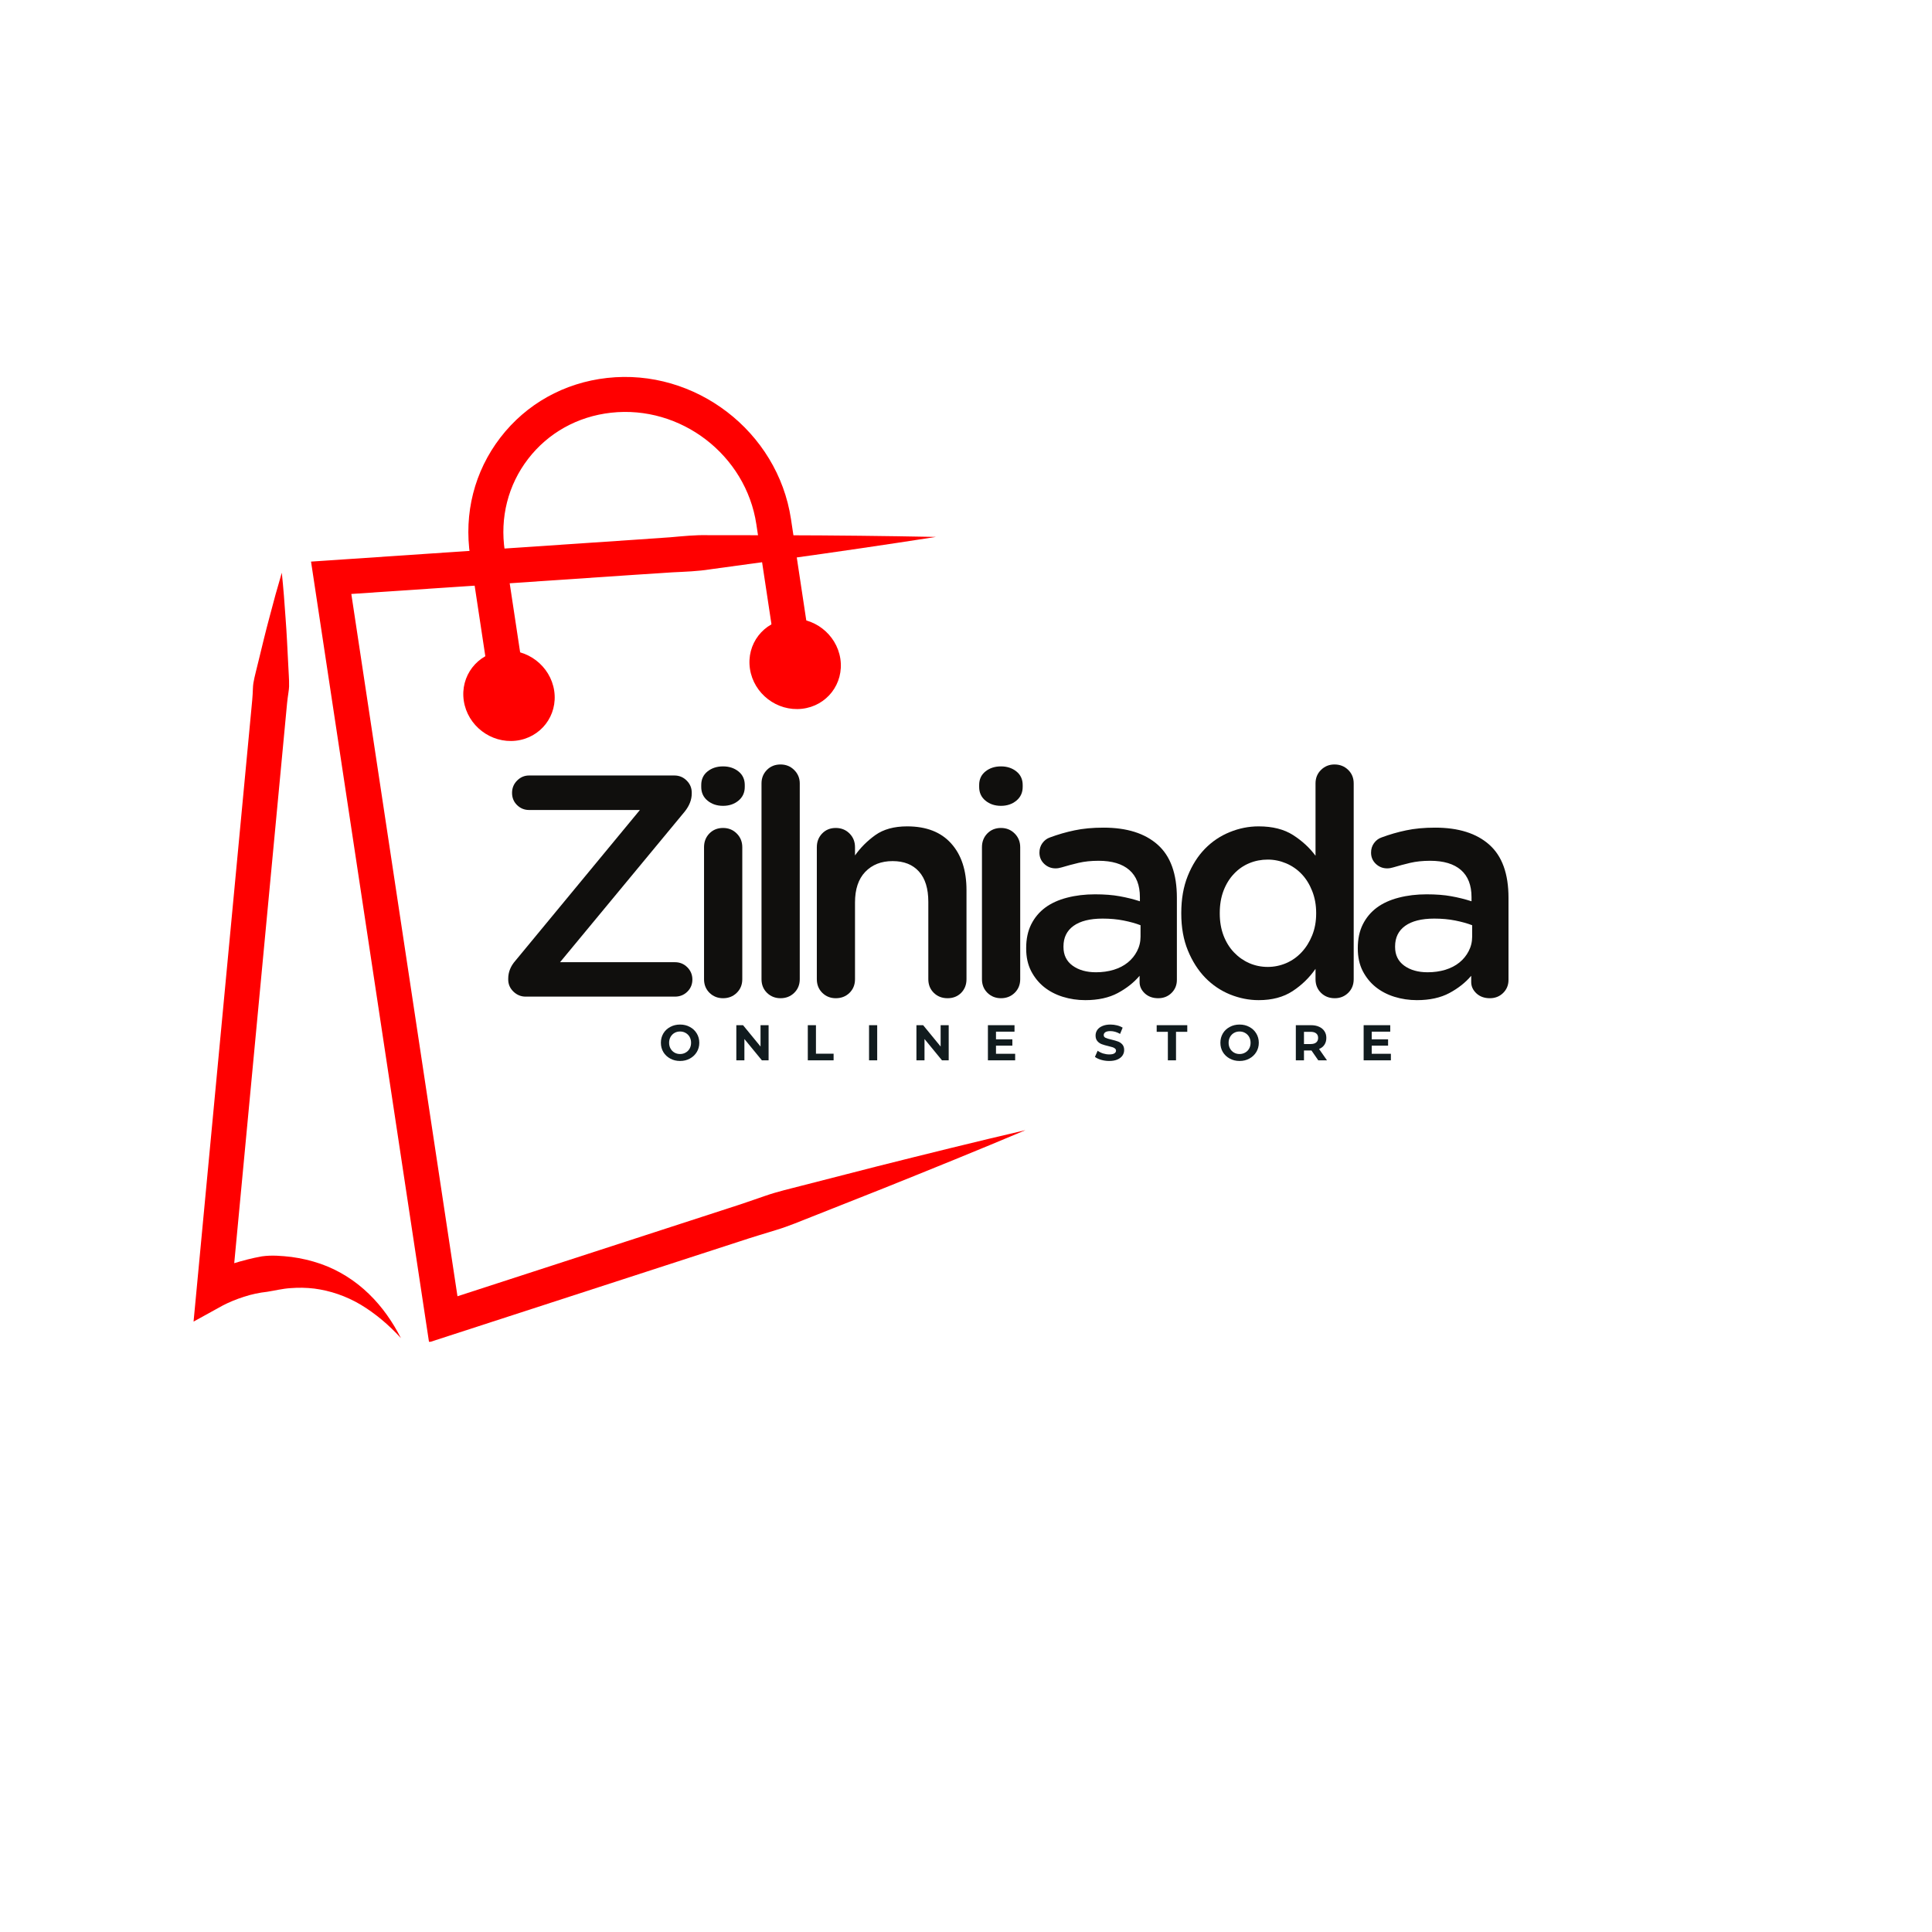 <svg version="1.0" preserveAspectRatio="xMidYMid meet" height="504" viewBox="0 0 378 378" zoomAndPan="magnify" width="504" xmlns:xlink="http://www.w3.org/1999/xlink" xmlns="http://www.w3.org/2000/svg"><defs><g></g><clipPath id="6fa69a0154"><path clip-rule="nonzero" d="M 60 104 L 200.551 104 L 200.551 262.527 L 60 262.527 Z M 60 104"></path></clipPath><clipPath id="fa987a146c"><path clip-rule="nonzero" d="M 37.801 112 L 79 112 L 79 262 L 37.801 262 Z M 37.801 112"></path></clipPath><clipPath id="0e1fd1635f"><path clip-rule="nonzero" d="M 170 25 L 200.922 25 L 200.922 60 L 170 60 Z M 170 25"></path></clipPath><clipPath id="666f7fb22d"><rect height="76" y="0" width="201" x="0"></rect></clipPath><clipPath id="0f5ee91144"><rect height="13" y="0" width="152" x="0"></rect></clipPath></defs><g clip-path="url(#6fa69a0154)"><path fill-rule="nonzero" fill-opacity="1" d="M 200.668 221.109 C 191.438 225.008 182.16 228.762 172.871 232.492 L 158.922 238.02 C 156.594 238.93 154.293 239.918 151.902 240.637 C 149.516 241.375 147.121 242.078 144.754 242.871 L 87.785 261.375 L 83.945 262.621 L 83.34 258.629 L 61.41 113.555 L 60.855 109.879 L 64.562 109.629 L 123.727 105.633 L 131.121 105.121 C 133.586 104.906 136.043 104.645 138.523 104.707 L 153.383 104.723 C 163.289 104.746 173.203 104.855 183.121 105.051 C 173.32 106.574 163.512 108.016 153.695 109.371 L 138.973 111.387 C 136.523 111.781 134.055 111.855 131.586 111.977 L 124.188 112.461 L 65.027 116.461 L 68.18 112.531 L 90.109 257.609 L 85.668 254.863 L 142.637 236.359 C 145.02 235.609 147.371 234.77 149.734 233.965 C 152.09 233.141 154.535 232.59 156.953 231.957 L 171.488 228.23 C 181.191 225.793 190.906 223.379 200.668 221.109" fill="#ff0000"></path></g><path fill-rule="nonzero" fill-opacity="1" d="M 96.203 136.641 L 91.992 108.812 C 90.73 100.453 92.82 92.223 97.883 85.633 C 102.945 79.035 110.371 74.883 118.785 73.945 C 136.02 72.027 152.16 84.406 154.754 101.543 L 158.957 129.375 L 152.188 130.398 L 147.98 102.566 C 145.934 89.02 133.191 79.227 119.547 80.75 C 113 81.48 107.234 84.695 103.312 89.801 C 99.398 94.898 97.781 101.289 98.766 107.789 L 102.973 135.617 L 96.203 136.641" fill="#ff0000"></path><path fill-rule="nonzero" fill-opacity="1" d="M 146.73 130.871 C 147.465 135.727 152.02 139.223 156.902 138.676 C 161.785 138.133 165.148 133.754 164.418 128.898 C 163.684 124.043 159.129 120.551 154.246 121.094 C 149.359 121.641 145.996 126.016 146.73 130.871" fill="#ff0000"></path><path fill-rule="nonzero" fill-opacity="1" d="M 90.742 137.117 C 91.477 141.973 96.031 145.465 100.914 144.922 C 105.797 144.375 109.164 140 108.43 135.145 C 107.695 130.289 103.141 126.793 98.258 127.34 C 93.375 127.883 90.012 132.262 90.742 137.117" fill="#ff0000"></path><g clip-path="url(#fa987a146c)"><path fill-rule="nonzero" fill-opacity="1" d="M 55.137 112.051 C 55.441 115.027 55.68 118.004 55.875 120.973 C 56.102 123.945 56.234 126.906 56.387 129.875 C 56.438 131.355 56.594 132.844 56.559 134.316 C 56.531 135.051 56.379 135.773 56.293 136.504 C 56.191 137.234 56.133 137.965 56.062 138.695 L 55.234 147.469 L 45.297 252.773 L 40.191 249.477 C 40.762 249.16 41.141 248.98 41.609 248.766 C 42.055 248.555 42.496 248.363 42.945 248.18 C 43.836 247.812 44.734 247.488 45.648 247.199 C 47.477 246.633 49.332 246.148 51.238 245.809 C 53.16 245.535 55.129 245.707 57.051 245.93 C 58.977 246.188 60.871 246.633 62.684 247.258 C 66.324 248.512 69.566 250.617 72.184 253.164 C 74.816 255.711 76.855 258.688 78.438 261.805 C 76.078 259.215 73.422 256.977 70.57 255.262 C 67.703 253.562 64.594 252.516 61.492 252.113 C 59.934 251.926 58.375 251.902 56.832 252.027 C 55.285 252.125 53.781 252.504 52.266 252.742 C 50.738 252.91 49.211 253.23 47.73 253.719 C 46.992 253.953 46.258 254.219 45.547 254.512 C 45.191 254.66 44.836 254.812 44.496 254.973 C 44.176 255.117 43.777 255.32 43.586 255.422 L 37.871 258.574 L 38.48 252.129 L 45.105 181.93 L 48.418 146.828 L 49.246 138.055 C 49.312 137.32 49.391 136.59 49.43 135.855 C 49.48 135.125 49.465 134.387 49.574 133.656 C 49.82 132.203 50.25 130.77 50.578 129.324 C 51.281 126.441 51.965 123.555 52.746 120.676 C 53.492 117.797 54.285 114.918 55.137 112.051" fill="#ff0000"></path></g><g transform="matrix(1, 0, 0, 1, 95, 136)"><g clip-path="url(#666f7fb22d)"><g fill-opacity="1" fill="#100f0d"><g transform="translate(0.668, 58.992)"><g><path d="M 3.766 -3.516 C 3.766 -4.797 4.238 -5.973 5.188 -7.047 L 29.531 -36.516 L 7.844 -36.516 C 6.938 -36.516 6.156 -36.832 5.5 -37.469 C 4.844 -38.113 4.516 -38.91 4.516 -39.859 C 4.516 -40.805 4.844 -41.609 5.5 -42.266 C 6.156 -42.93 6.938 -43.266 7.844 -43.266 L 36.281 -43.266 C 37.227 -43.266 38.031 -42.93 38.688 -42.266 C 39.344 -41.609 39.672 -40.828 39.672 -39.922 L 39.672 -39.734 C 39.672 -38.535 39.219 -37.363 38.312 -36.219 L 13.906 -6.734 L 36.391 -6.734 C 37.336 -6.734 38.141 -6.406 38.797 -5.75 C 39.461 -5.094 39.797 -4.289 39.797 -3.344 C 39.797 -2.395 39.461 -1.598 38.797 -0.953 C 38.141 -0.316 37.336 0 36.391 0 L 7.172 0 C 6.266 0 5.469 -0.328 4.781 -0.984 C 4.102 -1.648 3.766 -2.438 3.766 -3.344 Z M 3.766 -3.516"></path></g></g></g><g fill-opacity="1" fill="#100f0d"><g transform="translate(37.621, 58.992)"><g><path d="M 5.125 -29.234 C 5.125 -30.305 5.473 -31.203 6.172 -31.922 C 6.879 -32.641 7.77 -33 8.844 -33 C 9.906 -33 10.797 -32.641 11.516 -31.922 C 12.242 -31.203 12.609 -30.305 12.609 -29.234 L 12.609 -3.406 C 12.609 -2.332 12.242 -1.441 11.516 -0.734 C 10.797 -0.035 9.906 0.312 8.844 0.312 C 7.812 0.312 6.93 -0.035 6.203 -0.734 C 5.484 -1.441 5.125 -2.332 5.125 -3.406 Z M 8.844 -45.047 C 10.031 -45.047 11.035 -44.719 11.859 -44.062 C 12.68 -43.406 13.094 -42.52 13.094 -41.406 L 13.094 -41.031 C 13.094 -39.914 12.68 -39.02 11.859 -38.344 C 11.035 -37.664 10.031 -37.328 8.844 -37.328 C 7.645 -37.328 6.633 -37.664 5.812 -38.344 C 4.988 -39.02 4.578 -39.914 4.578 -41.031 L 4.578 -41.406 C 4.578 -42.52 4.988 -43.406 5.812 -44.062 C 6.633 -44.719 7.645 -45.047 8.844 -45.047 Z M 8.844 -45.047"></path></g></g></g><g fill-opacity="1" fill="#100f0d"><g transform="translate(48.866, 58.992)"><g><path d="M 5.125 -41.719 C 5.125 -42.75 5.473 -43.625 6.172 -44.344 C 6.879 -45.062 7.77 -45.422 8.844 -45.422 C 9.906 -45.422 10.797 -45.062 11.516 -44.344 C 12.242 -43.625 12.609 -42.75 12.609 -41.719 L 12.609 -3.406 C 12.609 -2.332 12.242 -1.441 11.516 -0.734 C 10.797 -0.035 9.906 0.312 8.844 0.312 C 7.812 0.312 6.93 -0.035 6.203 -0.734 C 5.484 -1.441 5.125 -2.332 5.125 -3.406 Z M 5.125 -41.719"></path></g></g></g><g fill-opacity="1" fill="#100f0d"><g transform="translate(60.112, 58.992)"><g><path d="M 8.406 -33 C 9.477 -33 10.375 -32.641 11.094 -31.922 C 11.812 -31.203 12.172 -30.305 12.172 -29.234 L 12.172 -27.625 C 13.242 -29.145 14.57 -30.473 16.156 -31.609 C 17.75 -32.742 19.82 -33.312 22.375 -33.312 C 26.125 -33.312 28.992 -32.195 30.984 -29.969 C 32.984 -27.75 33.984 -24.703 33.984 -20.828 L 33.984 -3.406 C 33.984 -2.332 33.633 -1.441 32.938 -0.734 C 32.238 -0.035 31.352 0.312 30.281 0.312 C 29.207 0.312 28.312 -0.035 27.594 -0.734 C 26.875 -1.441 26.516 -2.332 26.516 -3.406 L 26.516 -18.547 C 26.516 -21.141 25.906 -23.113 24.688 -24.469 C 23.469 -25.832 21.75 -26.516 19.531 -26.516 C 17.301 -26.516 15.516 -25.812 14.172 -24.406 C 12.836 -23.008 12.172 -21.016 12.172 -18.422 L 12.172 -3.406 C 12.172 -2.332 11.812 -1.441 11.094 -0.734 C 10.375 -0.035 9.477 0.312 8.406 0.312 C 7.375 0.312 6.5 -0.035 5.781 -0.734 C 5.062 -1.441 4.703 -2.332 4.703 -3.406 L 4.703 -29.234 C 4.703 -30.305 5.051 -31.203 5.75 -31.922 C 6.445 -32.641 7.332 -33 8.406 -33 Z M 8.406 -33"></path></g></g></g><g fill-opacity="1" fill="#100f0d"><g transform="translate(91.997, 58.992)"><g><path d="M 5.125 -29.234 C 5.125 -30.305 5.473 -31.203 6.172 -31.922 C 6.879 -32.641 7.77 -33 8.844 -33 C 9.906 -33 10.797 -32.641 11.516 -31.922 C 12.242 -31.203 12.609 -30.305 12.609 -29.234 L 12.609 -3.406 C 12.609 -2.332 12.242 -1.441 11.516 -0.734 C 10.797 -0.035 9.906 0.312 8.844 0.312 C 7.812 0.312 6.93 -0.035 6.203 -0.734 C 5.484 -1.441 5.125 -2.332 5.125 -3.406 Z M 8.844 -45.047 C 10.031 -45.047 11.035 -44.719 11.859 -44.062 C 12.68 -43.406 13.094 -42.52 13.094 -41.406 L 13.094 -41.031 C 13.094 -39.914 12.68 -39.02 11.859 -38.344 C 11.035 -37.664 10.031 -37.328 8.844 -37.328 C 7.645 -37.328 6.633 -37.664 5.812 -38.344 C 4.988 -39.02 4.578 -39.914 4.578 -41.031 L 4.578 -41.406 C 4.578 -42.52 4.988 -43.406 5.812 -44.062 C 6.633 -44.719 7.645 -45.047 8.844 -45.047 Z M 8.844 -45.047"></path></g></g></g><g fill-opacity="1" fill="#100f0d"><g transform="translate(103.243, 58.992)"><g><path d="M 2.531 -9.516 C 2.531 -11.285 2.859 -12.828 3.516 -14.141 C 4.18 -15.461 5.098 -16.555 6.266 -17.422 C 7.441 -18.285 8.863 -18.93 10.531 -19.359 C 12.207 -19.797 14.031 -20.016 16 -20.016 C 17.852 -20.016 19.457 -19.891 20.812 -19.641 C 22.176 -19.398 23.5 -19.07 24.781 -18.656 L 24.781 -19.469 C 24.781 -21.812 24.086 -23.582 22.703 -24.781 C 21.328 -25.977 19.32 -26.578 16.688 -26.578 C 15.238 -26.578 13.938 -26.441 12.781 -26.172 C 11.633 -25.898 10.523 -25.602 9.453 -25.281 C 9.047 -25.156 8.656 -25.094 8.281 -25.094 C 7.414 -25.094 6.672 -25.391 6.047 -25.984 C 5.43 -26.578 5.125 -27.305 5.125 -28.172 C 5.125 -28.879 5.316 -29.5 5.703 -30.031 C 6.098 -30.57 6.586 -30.941 7.172 -31.141 C 8.734 -31.723 10.336 -32.188 11.984 -32.531 C 13.629 -32.883 15.523 -33.062 17.672 -33.062 C 22.242 -33.062 25.773 -31.945 28.266 -29.719 C 30.766 -27.5 32.016 -24.039 32.016 -19.344 L 32.016 -3.281 C 32.016 -2.25 31.66 -1.391 30.953 -0.703 C 30.254 -0.023 29.391 0.312 28.359 0.312 C 27.297 0.312 26.422 -0.004 25.734 -0.641 C 25.055 -1.285 24.719 -2.02 24.719 -2.844 L 24.719 -4.078 C 23.602 -2.754 22.18 -1.629 20.453 -0.703 C 18.723 0.223 16.602 0.688 14.094 0.688 C 12.562 0.688 11.094 0.469 9.688 0.031 C 8.289 -0.406 7.066 -1.047 6.016 -1.891 C 4.973 -2.734 4.129 -3.781 3.484 -5.031 C 2.848 -6.289 2.531 -7.742 2.531 -9.391 Z M 9.828 -9.828 L 9.828 -9.703 C 9.828 -8.141 10.422 -6.926 11.609 -6.062 C 12.805 -5.195 14.332 -4.766 16.188 -4.766 C 17.426 -4.766 18.582 -4.926 19.656 -5.25 C 20.727 -5.582 21.645 -6.055 22.406 -6.672 C 23.164 -7.285 23.77 -8.023 24.219 -8.891 C 24.676 -9.766 24.906 -10.711 24.906 -11.734 L 24.906 -13.969 C 23.957 -14.332 22.852 -14.641 21.594 -14.891 C 20.344 -15.141 18.973 -15.266 17.484 -15.266 C 15.016 -15.266 13.117 -14.789 11.797 -13.844 C 10.484 -12.895 9.828 -11.555 9.828 -9.828 Z M 9.828 -9.828"></path></g></g></g><g fill-opacity="1" fill="#100f0d"><g transform="translate(133.088, 58.992)"><g><path d="M 3.031 -16.25 L 3.031 -16.375 C 3.031 -19.094 3.453 -21.504 4.297 -23.609 C 5.141 -25.711 6.258 -27.484 7.656 -28.922 C 9.062 -30.359 10.68 -31.445 12.516 -32.188 C 14.348 -32.938 16.234 -33.312 18.172 -33.312 C 20.891 -33.312 23.133 -32.742 24.906 -31.609 C 26.676 -30.473 28.141 -29.125 29.297 -27.562 L 29.297 -41.719 C 29.297 -42.781 29.656 -43.66 30.375 -44.359 C 31.094 -45.066 31.969 -45.422 33 -45.422 C 34.07 -45.422 34.969 -45.066 35.688 -44.359 C 36.406 -43.66 36.766 -42.781 36.766 -41.719 L 36.766 -3.406 C 36.766 -2.332 36.406 -1.441 35.688 -0.734 C 34.969 -0.035 34.094 0.312 33.062 0.312 C 31.988 0.312 31.094 -0.035 30.375 -0.734 C 29.656 -1.441 29.297 -2.332 29.297 -3.406 L 29.297 -5.438 C 28.098 -3.707 26.602 -2.254 24.812 -1.078 C 23.02 0.098 20.805 0.688 18.172 0.688 C 16.273 0.688 14.41 0.316 12.578 -0.422 C 10.742 -1.172 9.125 -2.266 7.719 -3.703 C 6.32 -5.148 5.191 -6.922 4.328 -9.016 C 3.461 -11.117 3.031 -13.531 3.031 -16.25 Z M 19.953 -5.812 C 21.191 -5.812 22.391 -6.055 23.547 -6.547 C 24.703 -7.047 25.711 -7.758 26.578 -8.688 C 27.441 -9.613 28.129 -10.711 28.641 -11.984 C 29.16 -13.266 29.422 -14.688 29.422 -16.25 L 29.422 -16.375 C 29.422 -17.938 29.16 -19.367 28.641 -20.672 C 28.129 -21.973 27.441 -23.078 26.578 -23.984 C 25.711 -24.891 24.703 -25.586 23.547 -26.078 C 22.391 -26.566 21.191 -26.812 19.953 -26.812 C 18.68 -26.812 17.477 -26.578 16.344 -26.109 C 15.207 -25.641 14.207 -24.945 13.344 -24.031 C 12.477 -23.125 11.797 -22.02 11.297 -20.719 C 10.805 -19.426 10.562 -17.977 10.562 -16.375 L 10.562 -16.25 C 10.562 -14.688 10.805 -13.254 11.297 -11.953 C 11.797 -10.66 12.477 -9.562 13.344 -8.656 C 14.207 -7.75 15.207 -7.047 16.344 -6.547 C 17.477 -6.055 18.68 -5.812 19.953 -5.812 Z M 19.953 -5.812"></path></g></g></g><g clip-path="url(#0e1fd1635f)"><g fill-opacity="1" fill="#100f0d"><g transform="translate(168.125, 58.992)"><g><path d="M 2.531 -9.516 C 2.531 -11.285 2.859 -12.828 3.516 -14.141 C 4.18 -15.461 5.098 -16.555 6.266 -17.422 C 7.441 -18.285 8.863 -18.93 10.531 -19.359 C 12.207 -19.797 14.031 -20.016 16 -20.016 C 17.852 -20.016 19.457 -19.891 20.812 -19.641 C 22.176 -19.398 23.5 -19.07 24.781 -18.656 L 24.781 -19.469 C 24.781 -21.812 24.086 -23.582 22.703 -24.781 C 21.328 -25.977 19.32 -26.578 16.688 -26.578 C 15.238 -26.578 13.938 -26.441 12.781 -26.172 C 11.633 -25.898 10.523 -25.602 9.453 -25.281 C 9.047 -25.156 8.656 -25.094 8.281 -25.094 C 7.414 -25.094 6.672 -25.391 6.047 -25.984 C 5.43 -26.578 5.125 -27.305 5.125 -28.172 C 5.125 -28.879 5.316 -29.5 5.703 -30.031 C 6.098 -30.57 6.586 -30.941 7.172 -31.141 C 8.734 -31.723 10.336 -32.188 11.984 -32.531 C 13.629 -32.883 15.523 -33.062 17.672 -33.062 C 22.242 -33.062 25.773 -31.945 28.266 -29.719 C 30.766 -27.5 32.016 -24.039 32.016 -19.344 L 32.016 -3.281 C 32.016 -2.25 31.66 -1.391 30.953 -0.703 C 30.254 -0.023 29.391 0.312 28.359 0.312 C 27.297 0.312 26.422 -0.004 25.734 -0.641 C 25.055 -1.285 24.719 -2.02 24.719 -2.844 L 24.719 -4.078 C 23.602 -2.754 22.18 -1.629 20.453 -0.703 C 18.723 0.223 16.602 0.688 14.094 0.688 C 12.562 0.688 11.094 0.469 9.688 0.031 C 8.289 -0.406 7.066 -1.047 6.016 -1.891 C 4.973 -2.734 4.129 -3.781 3.484 -5.031 C 2.848 -6.289 2.531 -7.742 2.531 -9.391 Z M 9.828 -9.828 L 9.828 -9.703 C 9.828 -8.141 10.422 -6.926 11.609 -6.062 C 12.805 -5.195 14.332 -4.766 16.188 -4.766 C 17.426 -4.766 18.582 -4.926 19.656 -5.25 C 20.727 -5.582 21.645 -6.055 22.406 -6.672 C 23.164 -7.285 23.77 -8.023 24.219 -8.891 C 24.676 -9.766 24.906 -10.711 24.906 -11.734 L 24.906 -13.969 C 23.957 -14.332 22.852 -14.641 21.594 -14.891 C 20.344 -15.141 18.973 -15.266 17.484 -15.266 C 15.016 -15.266 13.117 -14.789 11.797 -13.844 C 10.484 -12.895 9.828 -11.555 9.828 -9.828 Z M 9.828 -9.828"></path></g></g></g></g></g></g><g transform="matrix(1, 0, 0, 1, 128, 198)"><g clip-path="url(#0f5ee91144)"><g fill-opacity="1" fill="#111b1e"><g transform="translate(0.913, 9.456)"><g><path d="M 4.141 0.125 C 3.43 0.125 2.789 -0.031 2.219 -0.344 C 1.645 -0.656 1.195 -1.078 0.875 -1.609 C 0.551 -2.148 0.391 -2.758 0.391 -3.438 C 0.391 -4.113 0.551 -4.723 0.875 -5.266 C 1.195 -5.805 1.645 -6.227 2.219 -6.531 C 2.789 -6.844 3.43 -7 4.141 -7 C 4.859 -7 5.5 -6.844 6.062 -6.531 C 6.633 -6.227 7.082 -5.805 7.406 -5.266 C 7.738 -4.723 7.906 -4.113 7.906 -3.438 C 7.906 -2.758 7.738 -2.148 7.406 -1.609 C 7.082 -1.078 6.633 -0.656 6.062 -0.344 C 5.5 -0.031 4.859 0.125 4.141 0.125 Z M 4.141 -1.234 C 4.547 -1.234 4.91 -1.328 5.234 -1.516 C 5.566 -1.703 5.828 -1.961 6.016 -2.297 C 6.203 -2.629 6.297 -3.008 6.297 -3.438 C 6.297 -3.863 6.203 -4.242 6.016 -4.578 C 5.828 -4.91 5.566 -5.172 5.234 -5.359 C 4.91 -5.547 4.547 -5.641 4.141 -5.641 C 3.734 -5.641 3.367 -5.547 3.047 -5.359 C 2.723 -5.172 2.469 -4.91 2.281 -4.578 C 2.094 -4.242 2 -3.863 2 -3.438 C 2 -3.008 2.094 -2.629 2.281 -2.297 C 2.469 -1.961 2.723 -1.703 3.047 -1.516 C 3.367 -1.328 3.734 -1.234 4.141 -1.234 Z M 4.141 -1.234"></path></g></g></g><g fill-opacity="1" fill="#111b1e"><g transform="translate(15.252, 9.456)"><g><path d="M 7.125 -6.875 L 7.125 0 L 5.812 0 L 2.391 -4.172 L 2.391 0 L 0.812 0 L 0.812 -6.875 L 2.125 -6.875 L 5.547 -2.703 L 5.547 -6.875 Z M 7.125 -6.875"></path></g></g></g><g fill-opacity="1" fill="#111b1e"><g transform="translate(29.237, 9.456)"><g><path d="M 0.812 -6.875 L 2.406 -6.875 L 2.406 -1.297 L 5.859 -1.297 L 5.859 0 L 0.812 0 Z M 0.812 -6.875"></path></g></g></g><g fill-opacity="1" fill="#111b1e"><g transform="translate(41.219, 9.456)"><g><path d="M 0.812 -6.875 L 2.406 -6.875 L 2.406 0 L 0.812 0 Z M 0.812 -6.875"></path></g></g></g><g fill-opacity="1" fill="#111b1e"><g transform="translate(50.49, 9.456)"><g><path d="M 7.125 -6.875 L 7.125 0 L 5.812 0 L 2.391 -4.172 L 2.391 0 L 0.812 0 L 0.812 -6.875 L 2.125 -6.875 L 5.547 -2.703 L 5.547 -6.875 Z M 7.125 -6.875"></path></g></g></g><g fill-opacity="1" fill="#111b1e"><g transform="translate(64.476, 9.456)"><g><path d="M 6.141 -1.281 L 6.141 0 L 0.812 0 L 0.812 -6.875 L 6.016 -6.875 L 6.016 -5.609 L 2.391 -5.609 L 2.391 -4.109 L 5.594 -4.109 L 5.594 -2.875 L 2.391 -2.875 L 2.391 -1.281 Z M 6.141 -1.281"></path></g></g></g><g fill-opacity="1" fill="#111b1e"><g transform="translate(77.116, 9.456)"><g></g></g></g><g fill-opacity="1" fill="#111b1e"><g transform="translate(85.945, 9.456)"><g><path d="M 3.078 0.125 C 2.535 0.125 2.008 0.051 1.5 -0.094 C 0.988 -0.25 0.582 -0.441 0.281 -0.672 L 0.812 -1.875 C 1.113 -1.656 1.469 -1.477 1.875 -1.344 C 2.281 -1.219 2.688 -1.156 3.094 -1.156 C 3.539 -1.156 3.867 -1.223 4.078 -1.359 C 4.297 -1.492 4.406 -1.672 4.406 -1.891 C 4.406 -2.055 4.344 -2.191 4.219 -2.297 C 4.094 -2.41 3.93 -2.5 3.734 -2.562 C 3.535 -2.625 3.266 -2.695 2.922 -2.781 C 2.391 -2.906 1.957 -3.031 1.625 -3.156 C 1.289 -3.281 1.004 -3.477 0.766 -3.75 C 0.523 -4.031 0.406 -4.398 0.406 -4.859 C 0.406 -5.254 0.516 -5.613 0.734 -5.938 C 0.953 -6.258 1.281 -6.516 1.719 -6.703 C 2.156 -6.898 2.688 -7 3.312 -7 C 3.75 -7 4.176 -6.945 4.594 -6.844 C 5.02 -6.738 5.391 -6.586 5.703 -6.391 L 5.203 -5.172 C 4.566 -5.535 3.93 -5.719 3.297 -5.719 C 2.859 -5.719 2.531 -5.645 2.312 -5.5 C 2.102 -5.352 2 -5.164 2 -4.938 C 2 -4.695 2.117 -4.52 2.359 -4.406 C 2.609 -4.289 2.984 -4.176 3.484 -4.062 C 4.016 -3.938 4.445 -3.812 4.781 -3.688 C 5.113 -3.57 5.398 -3.379 5.641 -3.109 C 5.879 -2.836 6 -2.473 6 -2.016 C 6 -1.617 5.891 -1.258 5.672 -0.938 C 5.453 -0.613 5.117 -0.352 4.672 -0.156 C 4.234 0.031 3.703 0.125 3.078 0.125 Z M 3.078 0.125"></path></g></g></g><g fill-opacity="1" fill="#111b1e"><g transform="translate(98.261, 9.456)"><g><path d="M 2.234 -5.578 L 0.047 -5.578 L 0.047 -6.875 L 6.031 -6.875 L 6.031 -5.578 L 3.828 -5.578 L 3.828 0 L 2.234 0 Z M 2.234 -5.578"></path></g></g></g><g fill-opacity="1" fill="#111b1e"><g transform="translate(110.381, 9.456)"><g><path d="M 4.141 0.125 C 3.43 0.125 2.789 -0.031 2.219 -0.344 C 1.645 -0.656 1.195 -1.078 0.875 -1.609 C 0.551 -2.148 0.391 -2.758 0.391 -3.438 C 0.391 -4.113 0.551 -4.723 0.875 -5.266 C 1.195 -5.805 1.645 -6.227 2.219 -6.531 C 2.789 -6.844 3.43 -7 4.141 -7 C 4.859 -7 5.5 -6.844 6.062 -6.531 C 6.633 -6.227 7.082 -5.805 7.406 -5.266 C 7.738 -4.723 7.906 -4.113 7.906 -3.438 C 7.906 -2.758 7.738 -2.148 7.406 -1.609 C 7.082 -1.078 6.633 -0.656 6.062 -0.344 C 5.5 -0.031 4.859 0.125 4.141 0.125 Z M 4.141 -1.234 C 4.547 -1.234 4.91 -1.328 5.234 -1.516 C 5.566 -1.703 5.828 -1.961 6.016 -2.297 C 6.203 -2.629 6.297 -3.008 6.297 -3.438 C 6.297 -3.863 6.203 -4.242 6.016 -4.578 C 5.828 -4.91 5.566 -5.172 5.234 -5.359 C 4.91 -5.547 4.547 -5.641 4.141 -5.641 C 3.734 -5.641 3.367 -5.547 3.047 -5.359 C 2.723 -5.172 2.469 -4.91 2.281 -4.578 C 2.094 -4.242 2 -3.863 2 -3.438 C 2 -3.008 2.094 -2.629 2.281 -2.297 C 2.469 -1.961 2.723 -1.703 3.047 -1.516 C 3.367 -1.328 3.734 -1.234 4.141 -1.234 Z M 4.141 -1.234"></path></g></g></g><g fill-opacity="1" fill="#111b1e"><g transform="translate(124.72, 9.456)"><g><path d="M 5.203 0 L 3.875 -1.922 L 2.406 -1.922 L 2.406 0 L 0.812 0 L 0.812 -6.875 L 3.797 -6.875 C 4.398 -6.875 4.926 -6.77 5.375 -6.562 C 5.82 -6.363 6.164 -6.078 6.406 -5.703 C 6.656 -5.336 6.781 -4.898 6.781 -4.391 C 6.781 -3.867 6.656 -3.422 6.406 -3.047 C 6.164 -2.68 5.816 -2.406 5.359 -2.219 L 6.906 0 Z M 5.172 -4.391 C 5.172 -4.773 5.047 -5.066 4.797 -5.266 C 4.547 -5.473 4.18 -5.578 3.703 -5.578 L 2.406 -5.578 L 2.406 -3.188 L 3.703 -3.188 C 4.18 -3.188 4.547 -3.289 4.797 -3.5 C 5.047 -3.707 5.172 -4.004 5.172 -4.391 Z M 5.172 -4.391"></path></g></g></g><g fill-opacity="1" fill="#111b1e"><g transform="translate(137.988, 9.456)"><g><path d="M 6.141 -1.281 L 6.141 0 L 0.812 0 L 0.812 -6.875 L 6.016 -6.875 L 6.016 -5.609 L 2.391 -5.609 L 2.391 -4.109 L 5.594 -4.109 L 5.594 -2.875 L 2.391 -2.875 L 2.391 -1.281 Z M 6.141 -1.281"></path></g></g></g></g></g></svg>